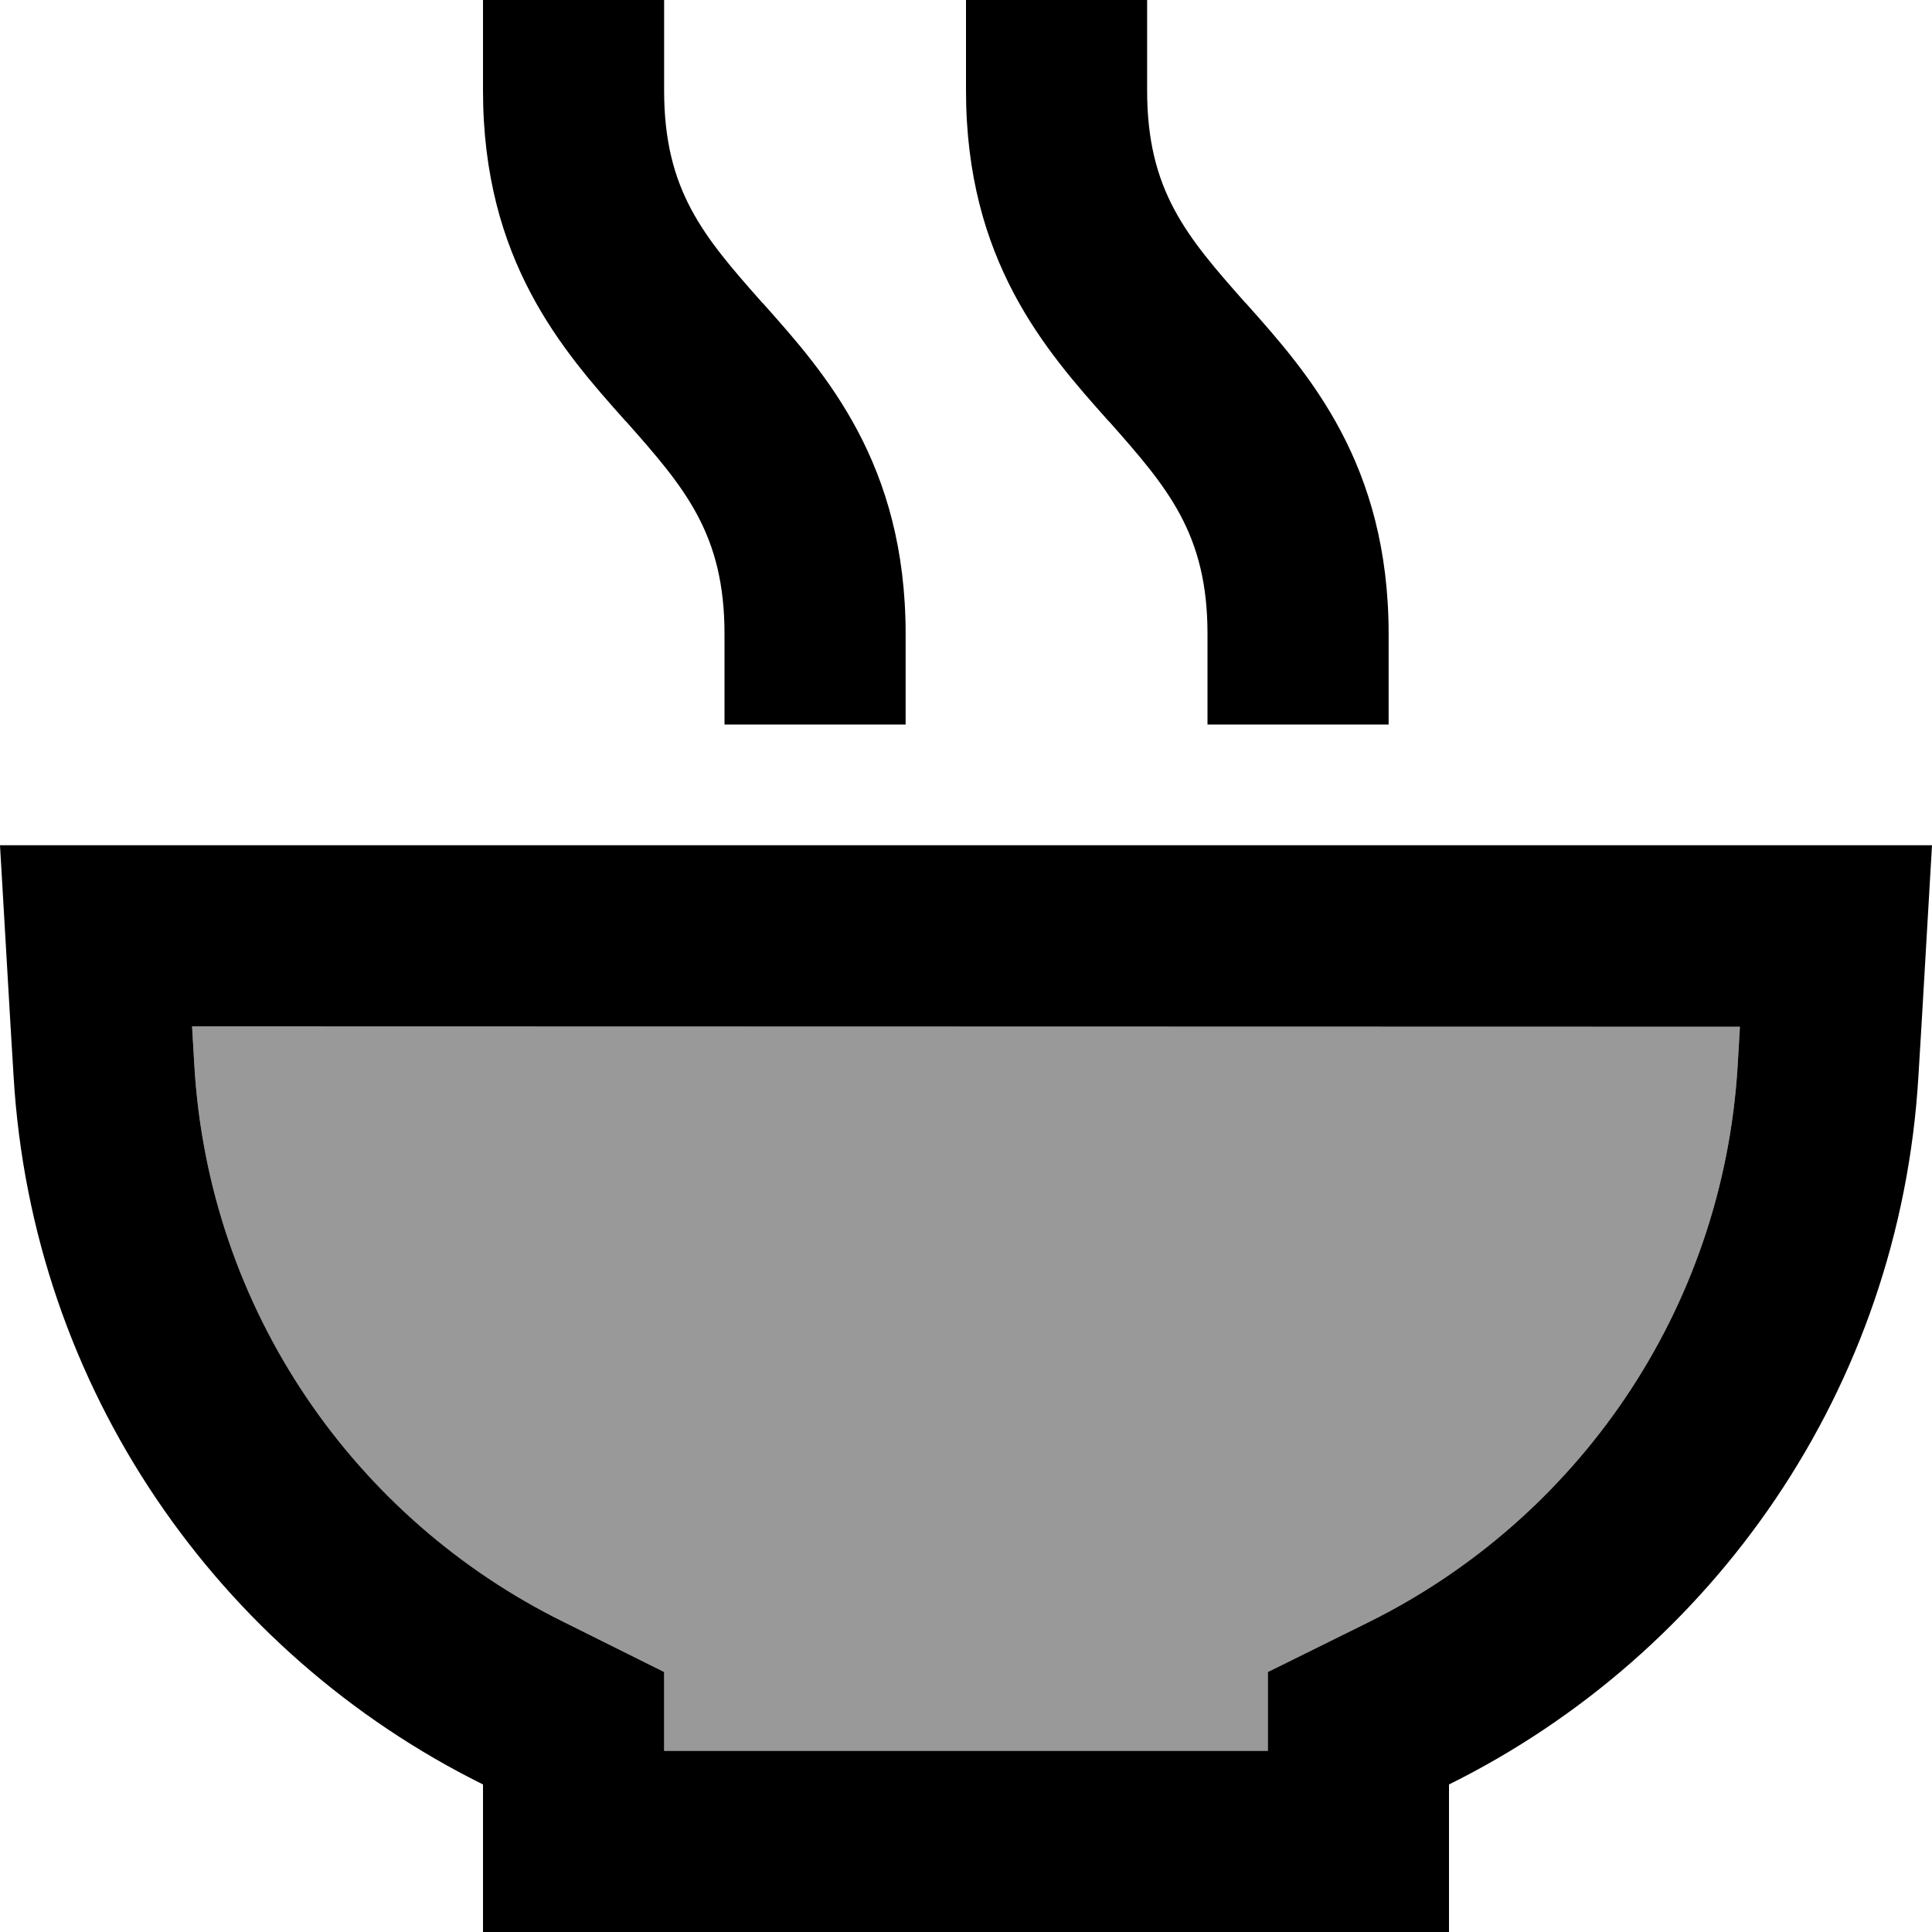<svg xmlns="http://www.w3.org/2000/svg" viewBox="0 0 512 512"><!--! Font Awesome Pro 6.7.2 by @fontawesome - https://fontawesome.com License - https://fontawesome.com/license (Commercial License) Copyright 2024 Fonticons, Inc. --><defs><style>.fa-secondary{opacity:.4}</style></defs><path class="fa-secondary" d="M50.9 272l.6 10.3c3.8 65.1 42.7 120.3 97.8 147.5L176 443.1l0 20.9 160 0 0-20.9 26.7-13.2c55.1-27.3 93.9-82.4 97.8-147.5l.6-10.3L50.9 272z"/><path class="fa-primary" d="M176 24c0 26.5 10.5 38.7 25.9 56.1l.4 .4C218.8 99 240 122.9 240 168l0 24-48 0 0-24c0-26.5-10.5-38.7-25.9-56.1l-.4-.4C149.2 93 128 69.1 128 24l0-24 48 0 0 24zm128 0c0 26.5 10.5 38.7 25.9 56.1l.4 .4C346.8 99 368 122.9 368 168l0 24-48 0 0-24c0-26.5-10.5-38.7-25.9-56.1l-.4-.4C277.2 93 256 69.1 256 24l0-24 48 0 0 24zM176 464l160 0 0-20.9 26.7-13.2c55.1-27.3 93.9-82.4 97.8-147.5l.6-10.3L50.9 272l.6 10.3c3.8 65.1 42.7 120.3 97.8 147.5L176 443.1l0 20.9zM3.6 285.2L2.8 272 0 224l48.1 0 415.8 0 48.1 0-2.8 48-.8 13.2C503.5 368.1 454 438.2 384 472.9l0 39.1-48 0-160 0-48 0 0-39.1C58 438.2 8.5 368.1 3.6 285.2z"/></svg>